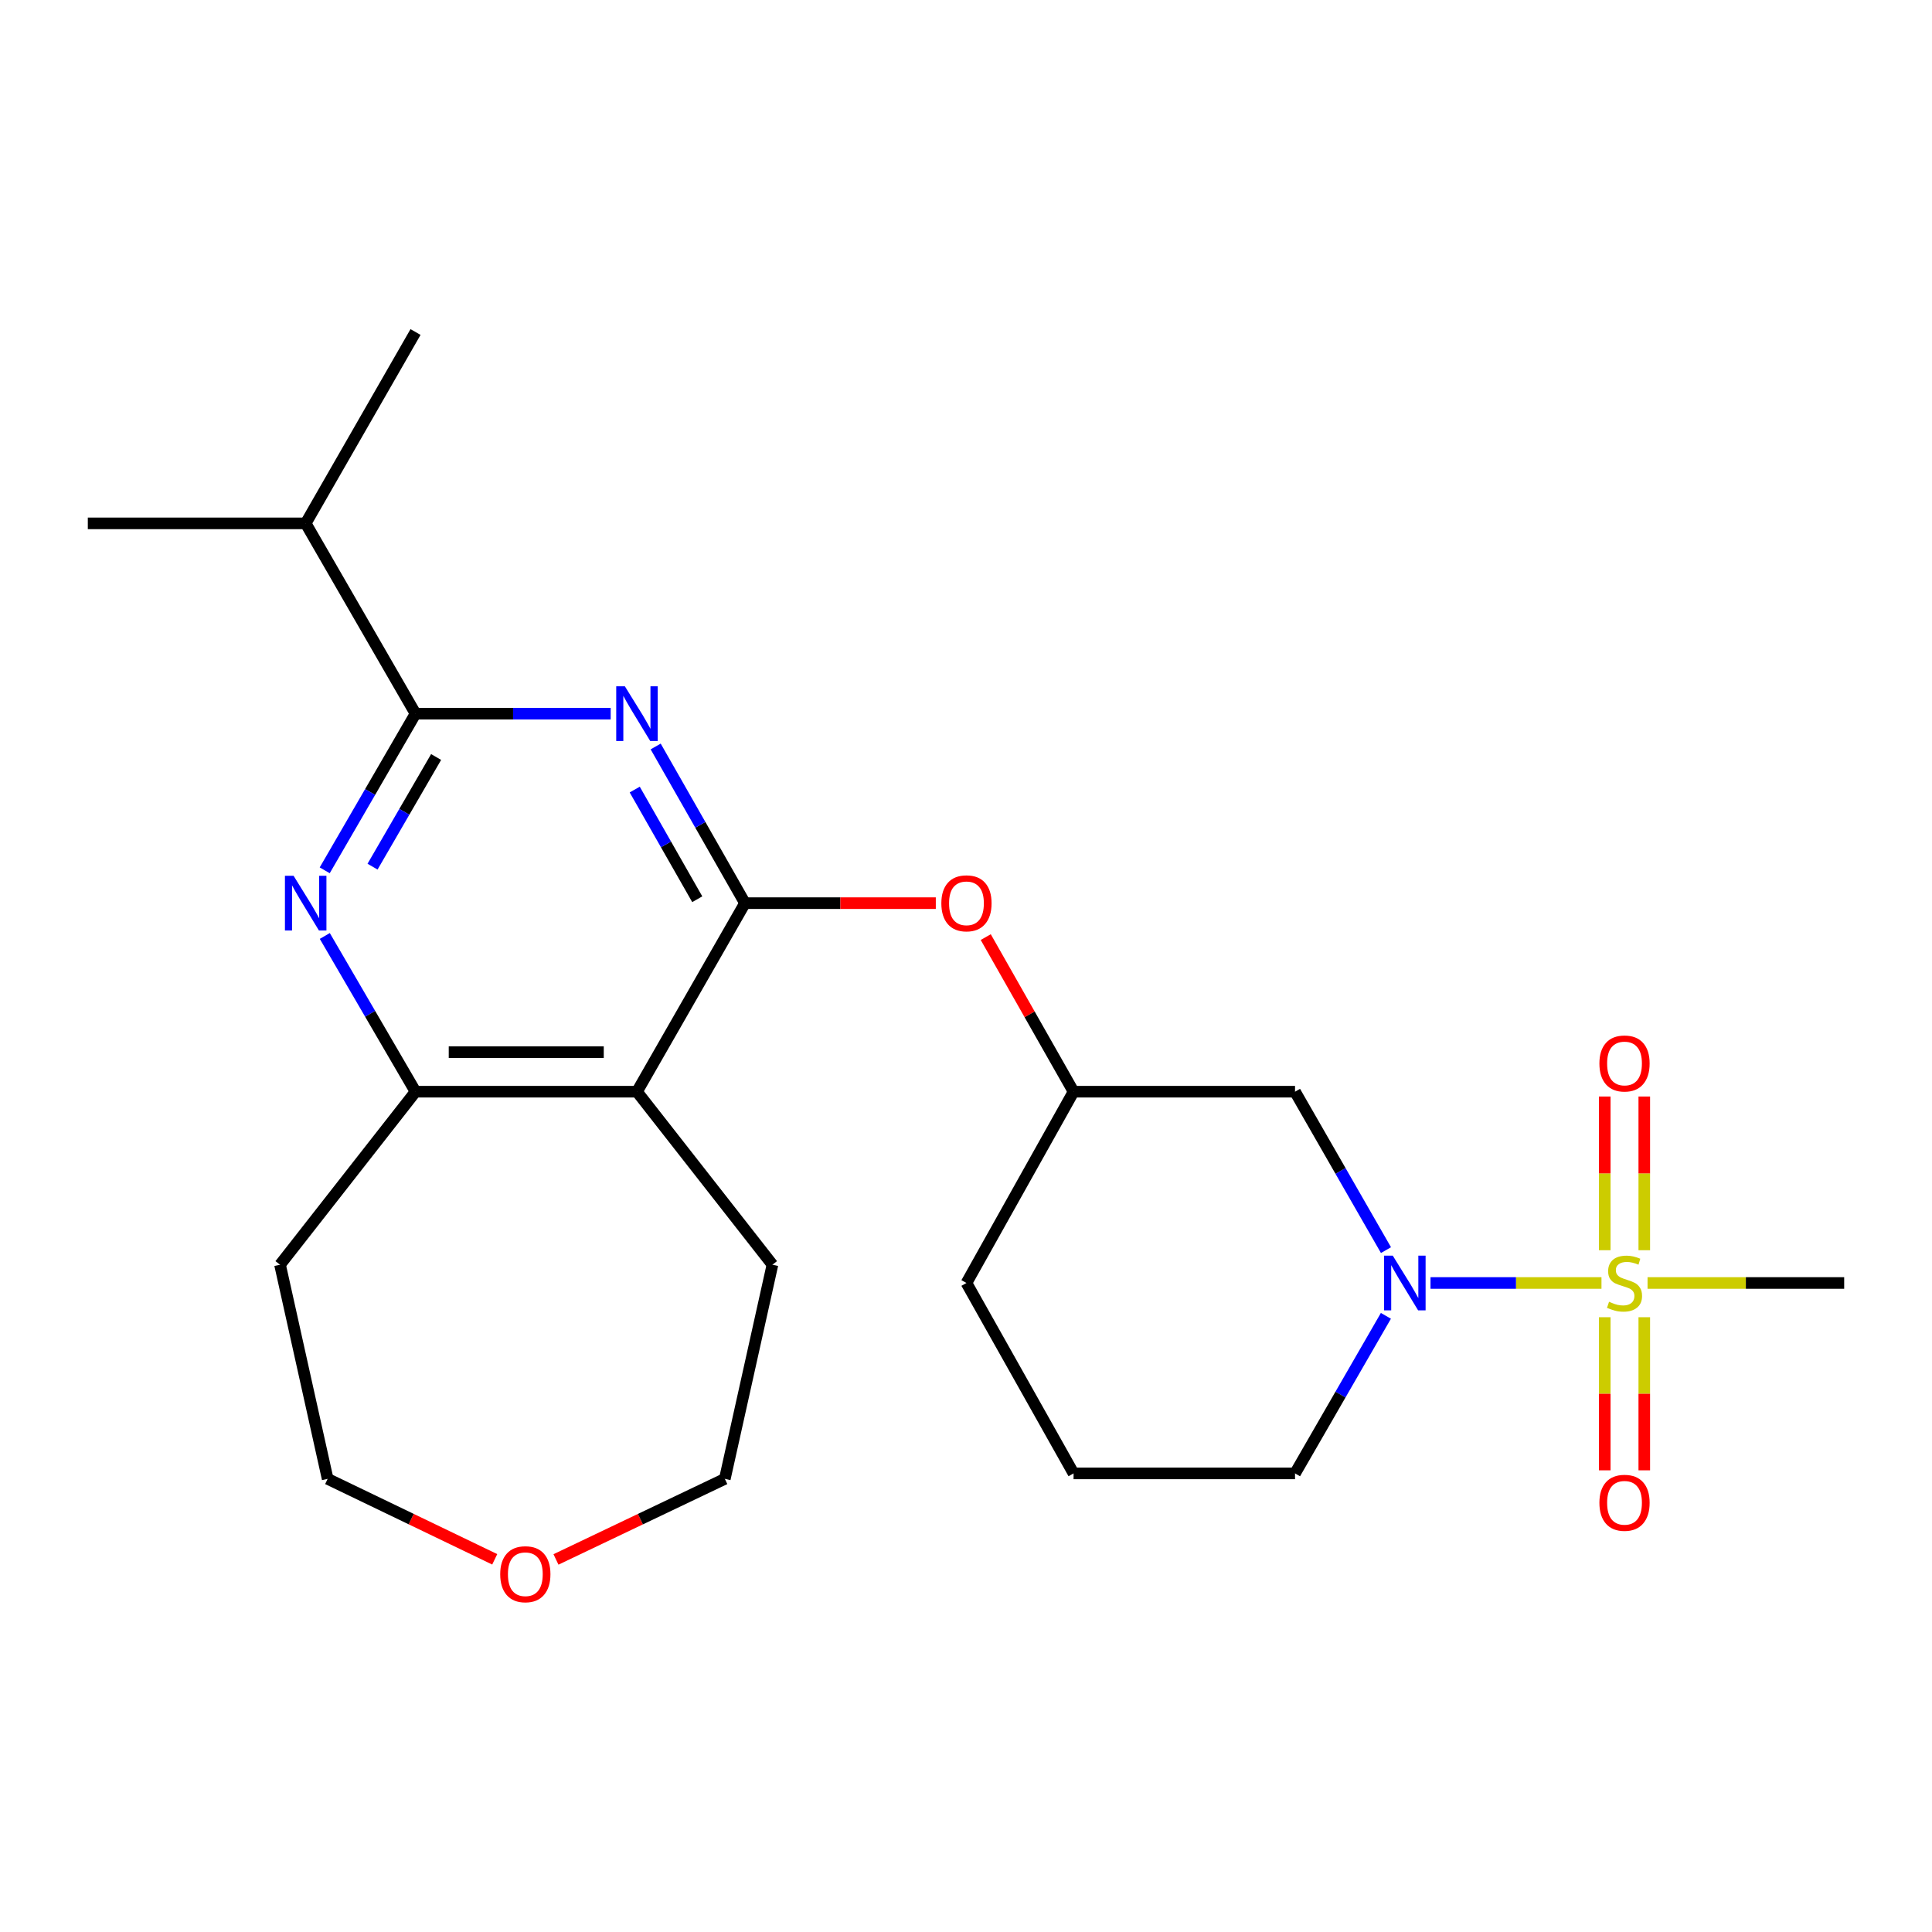 <?xml version='1.0' encoding='iso-8859-1'?>
<svg version='1.1' baseProfile='full'
              xmlns='http://www.w3.org/2000/svg'
                      xmlns:rdkit='http://www.rdkit.org/xml'
                      xmlns:xlink='http://www.w3.org/1999/xlink'
                  xml:space='preserve'
width='1000px' height='1000px' viewBox='0 0 1000 1000'>
<!-- END OF HEADER -->
<rect style='opacity:1.0;fill:#FFFFFF;stroke:none' width='1000' height='1000' x='0' y='0'> </rect>
<path class='bond-2' d='M 828.924,664.072 L 784.678,664.072' style='fill:none;fill-rule:evenodd;stroke:#CCCC00;stroke-width:6px;stroke-linecap:butt;stroke-linejoin:miter;stroke-opacity:1' />
<path class='bond-2' d='M 784.678,664.072 L 740.432,664.072' style='fill:none;fill-rule:evenodd;stroke:#0000FF;stroke-width:6px;stroke-linecap:butt;stroke-linejoin:miter;stroke-opacity:1' />
<path class='bond-9' d='M 830.615,681.794 L 830.615,721.418' style='fill:none;fill-rule:evenodd;stroke:#CCCC00;stroke-width:6px;stroke-linecap:butt;stroke-linejoin:miter;stroke-opacity:1' />
<path class='bond-9' d='M 830.615,721.418 L 830.615,761.041' style='fill:none;fill-rule:evenodd;stroke:#FF0000;stroke-width:6px;stroke-linecap:butt;stroke-linejoin:miter;stroke-opacity:1' />
<path class='bond-9' d='M 851.078,681.794 L 851.078,721.418' style='fill:none;fill-rule:evenodd;stroke:#CCCC00;stroke-width:6px;stroke-linecap:butt;stroke-linejoin:miter;stroke-opacity:1' />
<path class='bond-9' d='M 851.078,721.418 L 851.078,761.041' style='fill:none;fill-rule:evenodd;stroke:#FF0000;stroke-width:6px;stroke-linecap:butt;stroke-linejoin:miter;stroke-opacity:1' />
<path class='bond-10' d='M 851.078,647.11 L 851.078,607.331' style='fill:none;fill-rule:evenodd;stroke:#CCCC00;stroke-width:6px;stroke-linecap:butt;stroke-linejoin:miter;stroke-opacity:1' />
<path class='bond-10' d='M 851.078,607.331 L 851.078,567.552' style='fill:none;fill-rule:evenodd;stroke:#FF0000;stroke-width:6px;stroke-linecap:butt;stroke-linejoin:miter;stroke-opacity:1' />
<path class='bond-10' d='M 830.615,647.11 L 830.615,607.331' style='fill:none;fill-rule:evenodd;stroke:#CCCC00;stroke-width:6px;stroke-linecap:butt;stroke-linejoin:miter;stroke-opacity:1' />
<path class='bond-10' d='M 830.615,607.331 L 830.615,567.552' style='fill:none;fill-rule:evenodd;stroke:#FF0000;stroke-width:6px;stroke-linecap:butt;stroke-linejoin:miter;stroke-opacity:1' />
<path class='bond-14' d='M 852.769,664.072 L 903.657,664.072' style='fill:none;fill-rule:evenodd;stroke:#CCCC00;stroke-width:6px;stroke-linecap:butt;stroke-linejoin:miter;stroke-opacity:1' />
<path class='bond-14' d='M 903.657,664.072 L 954.545,664.072' style='fill:none;fill-rule:evenodd;stroke:#000000;stroke-width:6px;stroke-linecap:butt;stroke-linejoin:miter;stroke-opacity:1' />
<path class='bond-0' d='M 385.608,467.472 L 434.99,467.472' style='fill:none;fill-rule:evenodd;stroke:#000000;stroke-width:6px;stroke-linecap:butt;stroke-linejoin:miter;stroke-opacity:1' />
<path class='bond-0' d='M 434.99,467.472 L 484.373,467.472' style='fill:none;fill-rule:evenodd;stroke:#FF0000;stroke-width:6px;stroke-linecap:butt;stroke-linejoin:miter;stroke-opacity:1' />
<path class='bond-1' d='M 385.608,467.472 L 362.492,426.925' style='fill:none;fill-rule:evenodd;stroke:#000000;stroke-width:6px;stroke-linecap:butt;stroke-linejoin:miter;stroke-opacity:1' />
<path class='bond-1' d='M 362.492,426.925 L 339.377,386.377' style='fill:none;fill-rule:evenodd;stroke:#0000FF;stroke-width:6px;stroke-linecap:butt;stroke-linejoin:miter;stroke-opacity:1' />
<path class='bond-1' d='M 360.895,465.443 L 344.715,437.059' style='fill:none;fill-rule:evenodd;stroke:#000000;stroke-width:6px;stroke-linecap:butt;stroke-linejoin:miter;stroke-opacity:1' />
<path class='bond-1' d='M 344.715,437.059 L 328.534,408.676' style='fill:none;fill-rule:evenodd;stroke:#0000FF;stroke-width:6px;stroke-linecap:butt;stroke-linejoin:miter;stroke-opacity:1' />
<path class='bond-5' d='M 385.608,467.472 L 329.696,565.062' style='fill:none;fill-rule:evenodd;stroke:#000000;stroke-width:6px;stroke-linecap:butt;stroke-linejoin:miter;stroke-opacity:1' />
<path class='bond-3' d='M 316.091,369.394 L 265.583,369.394' style='fill:none;fill-rule:evenodd;stroke:#0000FF;stroke-width:6px;stroke-linecap:butt;stroke-linejoin:miter;stroke-opacity:1' />
<path class='bond-3' d='M 265.583,369.394 L 215.076,369.394' style='fill:none;fill-rule:evenodd;stroke:#000000;stroke-width:6px;stroke-linecap:butt;stroke-linejoin:miter;stroke-opacity:1' />
<path class='bond-7' d='M 717.38,647.058 L 693.842,606.06' style='fill:none;fill-rule:evenodd;stroke:#0000FF;stroke-width:6px;stroke-linecap:butt;stroke-linejoin:miter;stroke-opacity:1' />
<path class='bond-7' d='M 693.842,606.06 L 670.304,565.062' style='fill:none;fill-rule:evenodd;stroke:#000000;stroke-width:6px;stroke-linecap:butt;stroke-linejoin:miter;stroke-opacity:1' />
<path class='bond-16' d='M 717.34,681.077 L 693.822,721.852' style='fill:none;fill-rule:evenodd;stroke:#0000FF;stroke-width:6px;stroke-linecap:butt;stroke-linejoin:miter;stroke-opacity:1' />
<path class='bond-16' d='M 693.822,721.852 L 670.304,762.628' style='fill:none;fill-rule:evenodd;stroke:#000000;stroke-width:6px;stroke-linecap:butt;stroke-linejoin:miter;stroke-opacity:1' />
<path class='bond-12' d='M 215.076,369.394 L 158.221,270.895' style='fill:none;fill-rule:evenodd;stroke:#000000;stroke-width:6px;stroke-linecap:butt;stroke-linejoin:miter;stroke-opacity:1' />
<path class='bond-25' d='M 215.076,369.394 L 191.574,409.936' style='fill:none;fill-rule:evenodd;stroke:#000000;stroke-width:6px;stroke-linecap:butt;stroke-linejoin:miter;stroke-opacity:1' />
<path class='bond-25' d='M 191.574,409.936 L 168.073,450.478' style='fill:none;fill-rule:evenodd;stroke:#0000FF;stroke-width:6px;stroke-linecap:butt;stroke-linejoin:miter;stroke-opacity:1' />
<path class='bond-25' d='M 225.73,391.82 L 209.279,420.199' style='fill:none;fill-rule:evenodd;stroke:#000000;stroke-width:6px;stroke-linecap:butt;stroke-linejoin:miter;stroke-opacity:1' />
<path class='bond-25' d='M 209.279,420.199 L 192.827,448.579' style='fill:none;fill-rule:evenodd;stroke:#0000FF;stroke-width:6px;stroke-linecap:butt;stroke-linejoin:miter;stroke-opacity:1' />
<path class='bond-4' d='M 168.116,484.456 L 191.596,524.759' style='fill:none;fill-rule:evenodd;stroke:#0000FF;stroke-width:6px;stroke-linecap:butt;stroke-linejoin:miter;stroke-opacity:1' />
<path class='bond-4' d='M 191.596,524.759 L 215.076,565.062' style='fill:none;fill-rule:evenodd;stroke:#000000;stroke-width:6px;stroke-linecap:butt;stroke-linejoin:miter;stroke-opacity:1' />
<path class='bond-6' d='M 329.696,565.062 L 215.076,565.062' style='fill:none;fill-rule:evenodd;stroke:#000000;stroke-width:6px;stroke-linecap:butt;stroke-linejoin:miter;stroke-opacity:1' />
<path class='bond-6' d='M 312.503,544.598 L 232.269,544.598' style='fill:none;fill-rule:evenodd;stroke:#000000;stroke-width:6px;stroke-linecap:butt;stroke-linejoin:miter;stroke-opacity:1' />
<path class='bond-17' d='M 329.696,565.062 L 399.819,654.614' style='fill:none;fill-rule:evenodd;stroke:#000000;stroke-width:6px;stroke-linecap:butt;stroke-linejoin:miter;stroke-opacity:1' />
<path class='bond-15' d='M 215.076,565.062 L 144.942,654.614' style='fill:none;fill-rule:evenodd;stroke:#000000;stroke-width:6px;stroke-linecap:butt;stroke-linejoin:miter;stroke-opacity:1' />
<path class='bond-11' d='M 670.304,565.062 L 555.673,565.062' style='fill:none;fill-rule:evenodd;stroke:#000000;stroke-width:6px;stroke-linecap:butt;stroke-linejoin:miter;stroke-opacity:1' />
<path class='bond-8' d='M 510.217,485.038 L 532.945,525.05' style='fill:none;fill-rule:evenodd;stroke:#FF0000;stroke-width:6px;stroke-linecap:butt;stroke-linejoin:miter;stroke-opacity:1' />
<path class='bond-8' d='M 532.945,525.05 L 555.673,565.062' style='fill:none;fill-rule:evenodd;stroke:#000000;stroke-width:6px;stroke-linecap:butt;stroke-linejoin:miter;stroke-opacity:1' />
<path class='bond-24' d='M 555.673,565.062 L 500.239,664.072' style='fill:none;fill-rule:evenodd;stroke:#000000;stroke-width:6px;stroke-linecap:butt;stroke-linejoin:miter;stroke-opacity:1' />
<path class='bond-22' d='M 158.221,270.895 L 45.455,270.895' style='fill:none;fill-rule:evenodd;stroke:#000000;stroke-width:6px;stroke-linecap:butt;stroke-linejoin:miter;stroke-opacity:1' />
<path class='bond-23' d='M 158.221,270.895 L 215.076,171.851' style='fill:none;fill-rule:evenodd;stroke:#000000;stroke-width:6px;stroke-linecap:butt;stroke-linejoin:miter;stroke-opacity:1' />
<path class='bond-13' d='M 287.769,807.163 L 331.47,786.311' style='fill:none;fill-rule:evenodd;stroke:#FF0000;stroke-width:6px;stroke-linecap:butt;stroke-linejoin:miter;stroke-opacity:1' />
<path class='bond-13' d='M 331.47,786.311 L 375.171,765.459' style='fill:none;fill-rule:evenodd;stroke:#000000;stroke-width:6px;stroke-linecap:butt;stroke-linejoin:miter;stroke-opacity:1' />
<path class='bond-26' d='M 256.07,807.104 L 212.83,786.281' style='fill:none;fill-rule:evenodd;stroke:#FF0000;stroke-width:6px;stroke-linecap:butt;stroke-linejoin:miter;stroke-opacity:1' />
<path class='bond-26' d='M 212.83,786.281 L 169.59,765.459' style='fill:none;fill-rule:evenodd;stroke:#000000;stroke-width:6px;stroke-linecap:butt;stroke-linejoin:miter;stroke-opacity:1' />
<path class='bond-18' d='M 144.942,654.614 L 169.59,765.459' style='fill:none;fill-rule:evenodd;stroke:#000000;stroke-width:6px;stroke-linecap:butt;stroke-linejoin:miter;stroke-opacity:1' />
<path class='bond-19' d='M 670.304,762.628 L 555.673,762.628' style='fill:none;fill-rule:evenodd;stroke:#000000;stroke-width:6px;stroke-linecap:butt;stroke-linejoin:miter;stroke-opacity:1' />
<path class='bond-20' d='M 399.819,654.614 L 375.171,765.459' style='fill:none;fill-rule:evenodd;stroke:#000000;stroke-width:6px;stroke-linecap:butt;stroke-linejoin:miter;stroke-opacity:1' />
<path class='bond-21' d='M 555.673,762.628 L 500.239,664.072' style='fill:none;fill-rule:evenodd;stroke:#000000;stroke-width:6px;stroke-linecap:butt;stroke-linejoin:miter;stroke-opacity:1' />
<path  class='atom-0' d='M 832.847 673.792
Q 833.167 673.912, 834.487 674.472
Q 835.807 675.032, 837.247 675.392
Q 838.727 675.712, 840.167 675.712
Q 842.847 675.712, 844.407 674.432
Q 845.967 673.112, 845.967 670.832
Q 845.967 669.272, 845.167 668.312
Q 844.407 667.352, 843.207 666.832
Q 842.007 666.312, 840.007 665.712
Q 837.487 664.952, 835.967 664.232
Q 834.487 663.512, 833.407 661.992
Q 832.367 660.472, 832.367 657.912
Q 832.367 654.352, 834.767 652.152
Q 837.207 649.952, 842.007 649.952
Q 845.287 649.952, 849.007 651.512
L 848.087 654.592
Q 844.687 653.192, 842.127 653.192
Q 839.367 653.192, 837.847 654.352
Q 836.327 655.472, 836.367 657.432
Q 836.367 658.952, 837.127 659.872
Q 837.927 660.792, 839.047 661.312
Q 840.207 661.832, 842.127 662.432
Q 844.687 663.232, 846.207 664.032
Q 847.727 664.832, 848.807 666.472
Q 849.927 668.072, 849.927 670.832
Q 849.927 674.752, 847.287 676.872
Q 844.687 678.952, 840.327 678.952
Q 837.807 678.952, 835.887 678.392
Q 834.007 677.872, 831.767 676.952
L 832.847 673.792
' fill='#CCCC00'/>
<path  class='atom-2' d='M 323.436 355.234
L 332.716 370.234
Q 333.636 371.714, 335.116 374.394
Q 336.596 377.074, 336.676 377.234
L 336.676 355.234
L 340.436 355.234
L 340.436 383.554
L 336.556 383.554
L 326.596 367.154
Q 325.436 365.234, 324.196 363.034
Q 322.996 360.834, 322.636 360.154
L 322.636 383.554
L 318.956 383.554
L 318.956 355.234
L 323.436 355.234
' fill='#0000FF'/>
<path  class='atom-3' d='M 720.888 649.912
L 730.168 664.912
Q 731.088 666.392, 732.568 669.072
Q 734.048 671.752, 734.128 671.912
L 734.128 649.912
L 737.888 649.912
L 737.888 678.232
L 734.008 678.232
L 724.048 661.832
Q 722.888 659.912, 721.648 657.712
Q 720.448 655.512, 720.088 654.832
L 720.088 678.232
L 716.408 678.232
L 716.408 649.912
L 720.888 649.912
' fill='#0000FF'/>
<path  class='atom-5' d='M 151.961 453.312
L 161.241 468.312
Q 162.161 469.792, 163.641 472.472
Q 165.121 475.152, 165.201 475.312
L 165.201 453.312
L 168.961 453.312
L 168.961 481.632
L 165.081 481.632
L 155.121 465.232
Q 153.961 463.312, 152.721 461.112
Q 151.521 458.912, 151.161 458.232
L 151.161 481.632
L 147.481 481.632
L 147.481 453.312
L 151.961 453.312
' fill='#0000FF'/>
<path  class='atom-9' d='M 487.239 467.552
Q 487.239 460.752, 490.599 456.952
Q 493.959 453.152, 500.239 453.152
Q 506.519 453.152, 509.879 456.952
Q 513.239 460.752, 513.239 467.552
Q 513.239 474.432, 509.839 478.352
Q 506.439 482.232, 500.239 482.232
Q 493.999 482.232, 490.599 478.352
Q 487.239 474.472, 487.239 467.552
M 500.239 479.032
Q 504.559 479.032, 506.879 476.152
Q 509.239 473.232, 509.239 467.552
Q 509.239 461.992, 506.879 459.192
Q 504.559 456.352, 500.239 456.352
Q 495.919 456.352, 493.559 459.152
Q 491.239 461.952, 491.239 467.552
Q 491.239 473.272, 493.559 476.152
Q 495.919 479.032, 500.239 479.032
' fill='#FF0000'/>
<path  class='atom-10' d='M 827.847 777.84
Q 827.847 771.04, 831.207 767.24
Q 834.567 763.44, 840.847 763.44
Q 847.127 763.44, 850.487 767.24
Q 853.847 771.04, 853.847 777.84
Q 853.847 784.72, 850.447 788.64
Q 847.047 792.52, 840.847 792.52
Q 834.607 792.52, 831.207 788.64
Q 827.847 784.76, 827.847 777.84
M 840.847 789.32
Q 845.167 789.32, 847.487 786.44
Q 849.847 783.52, 849.847 777.84
Q 849.847 772.28, 847.487 769.48
Q 845.167 766.64, 840.847 766.64
Q 836.527 766.64, 834.167 769.44
Q 831.847 772.24, 831.847 777.84
Q 831.847 783.56, 834.167 786.44
Q 836.527 789.32, 840.847 789.32
' fill='#FF0000'/>
<path  class='atom-11' d='M 827.847 550.453
Q 827.847 543.653, 831.207 539.853
Q 834.567 536.053, 840.847 536.053
Q 847.127 536.053, 850.487 539.853
Q 853.847 543.653, 853.847 550.453
Q 853.847 557.333, 850.447 561.253
Q 847.047 565.133, 840.847 565.133
Q 834.607 565.133, 831.207 561.253
Q 827.847 557.373, 827.847 550.453
M 840.847 561.933
Q 845.167 561.933, 847.487 559.053
Q 849.847 556.133, 849.847 550.453
Q 849.847 544.893, 847.487 542.093
Q 845.167 539.253, 840.847 539.253
Q 836.527 539.253, 834.167 542.053
Q 831.847 544.853, 831.847 550.453
Q 831.847 556.173, 834.167 559.053
Q 836.527 561.933, 840.847 561.933
' fill='#FF0000'/>
<path  class='atom-14' d='M 258.909 814.811
Q 258.909 808.011, 262.269 804.211
Q 265.629 800.411, 271.909 800.411
Q 278.189 800.411, 281.549 804.211
Q 284.909 808.011, 284.909 814.811
Q 284.909 821.691, 281.509 825.611
Q 278.109 829.491, 271.909 829.491
Q 265.669 829.491, 262.269 825.611
Q 258.909 821.731, 258.909 814.811
M 271.909 826.291
Q 276.229 826.291, 278.549 823.411
Q 280.909 820.491, 280.909 814.811
Q 280.909 809.251, 278.549 806.451
Q 276.229 803.611, 271.909 803.611
Q 267.589 803.611, 265.229 806.411
Q 262.909 809.211, 262.909 814.811
Q 262.909 820.531, 265.229 823.411
Q 267.589 826.291, 271.909 826.291
' fill='#FF0000'/>
</svg>
